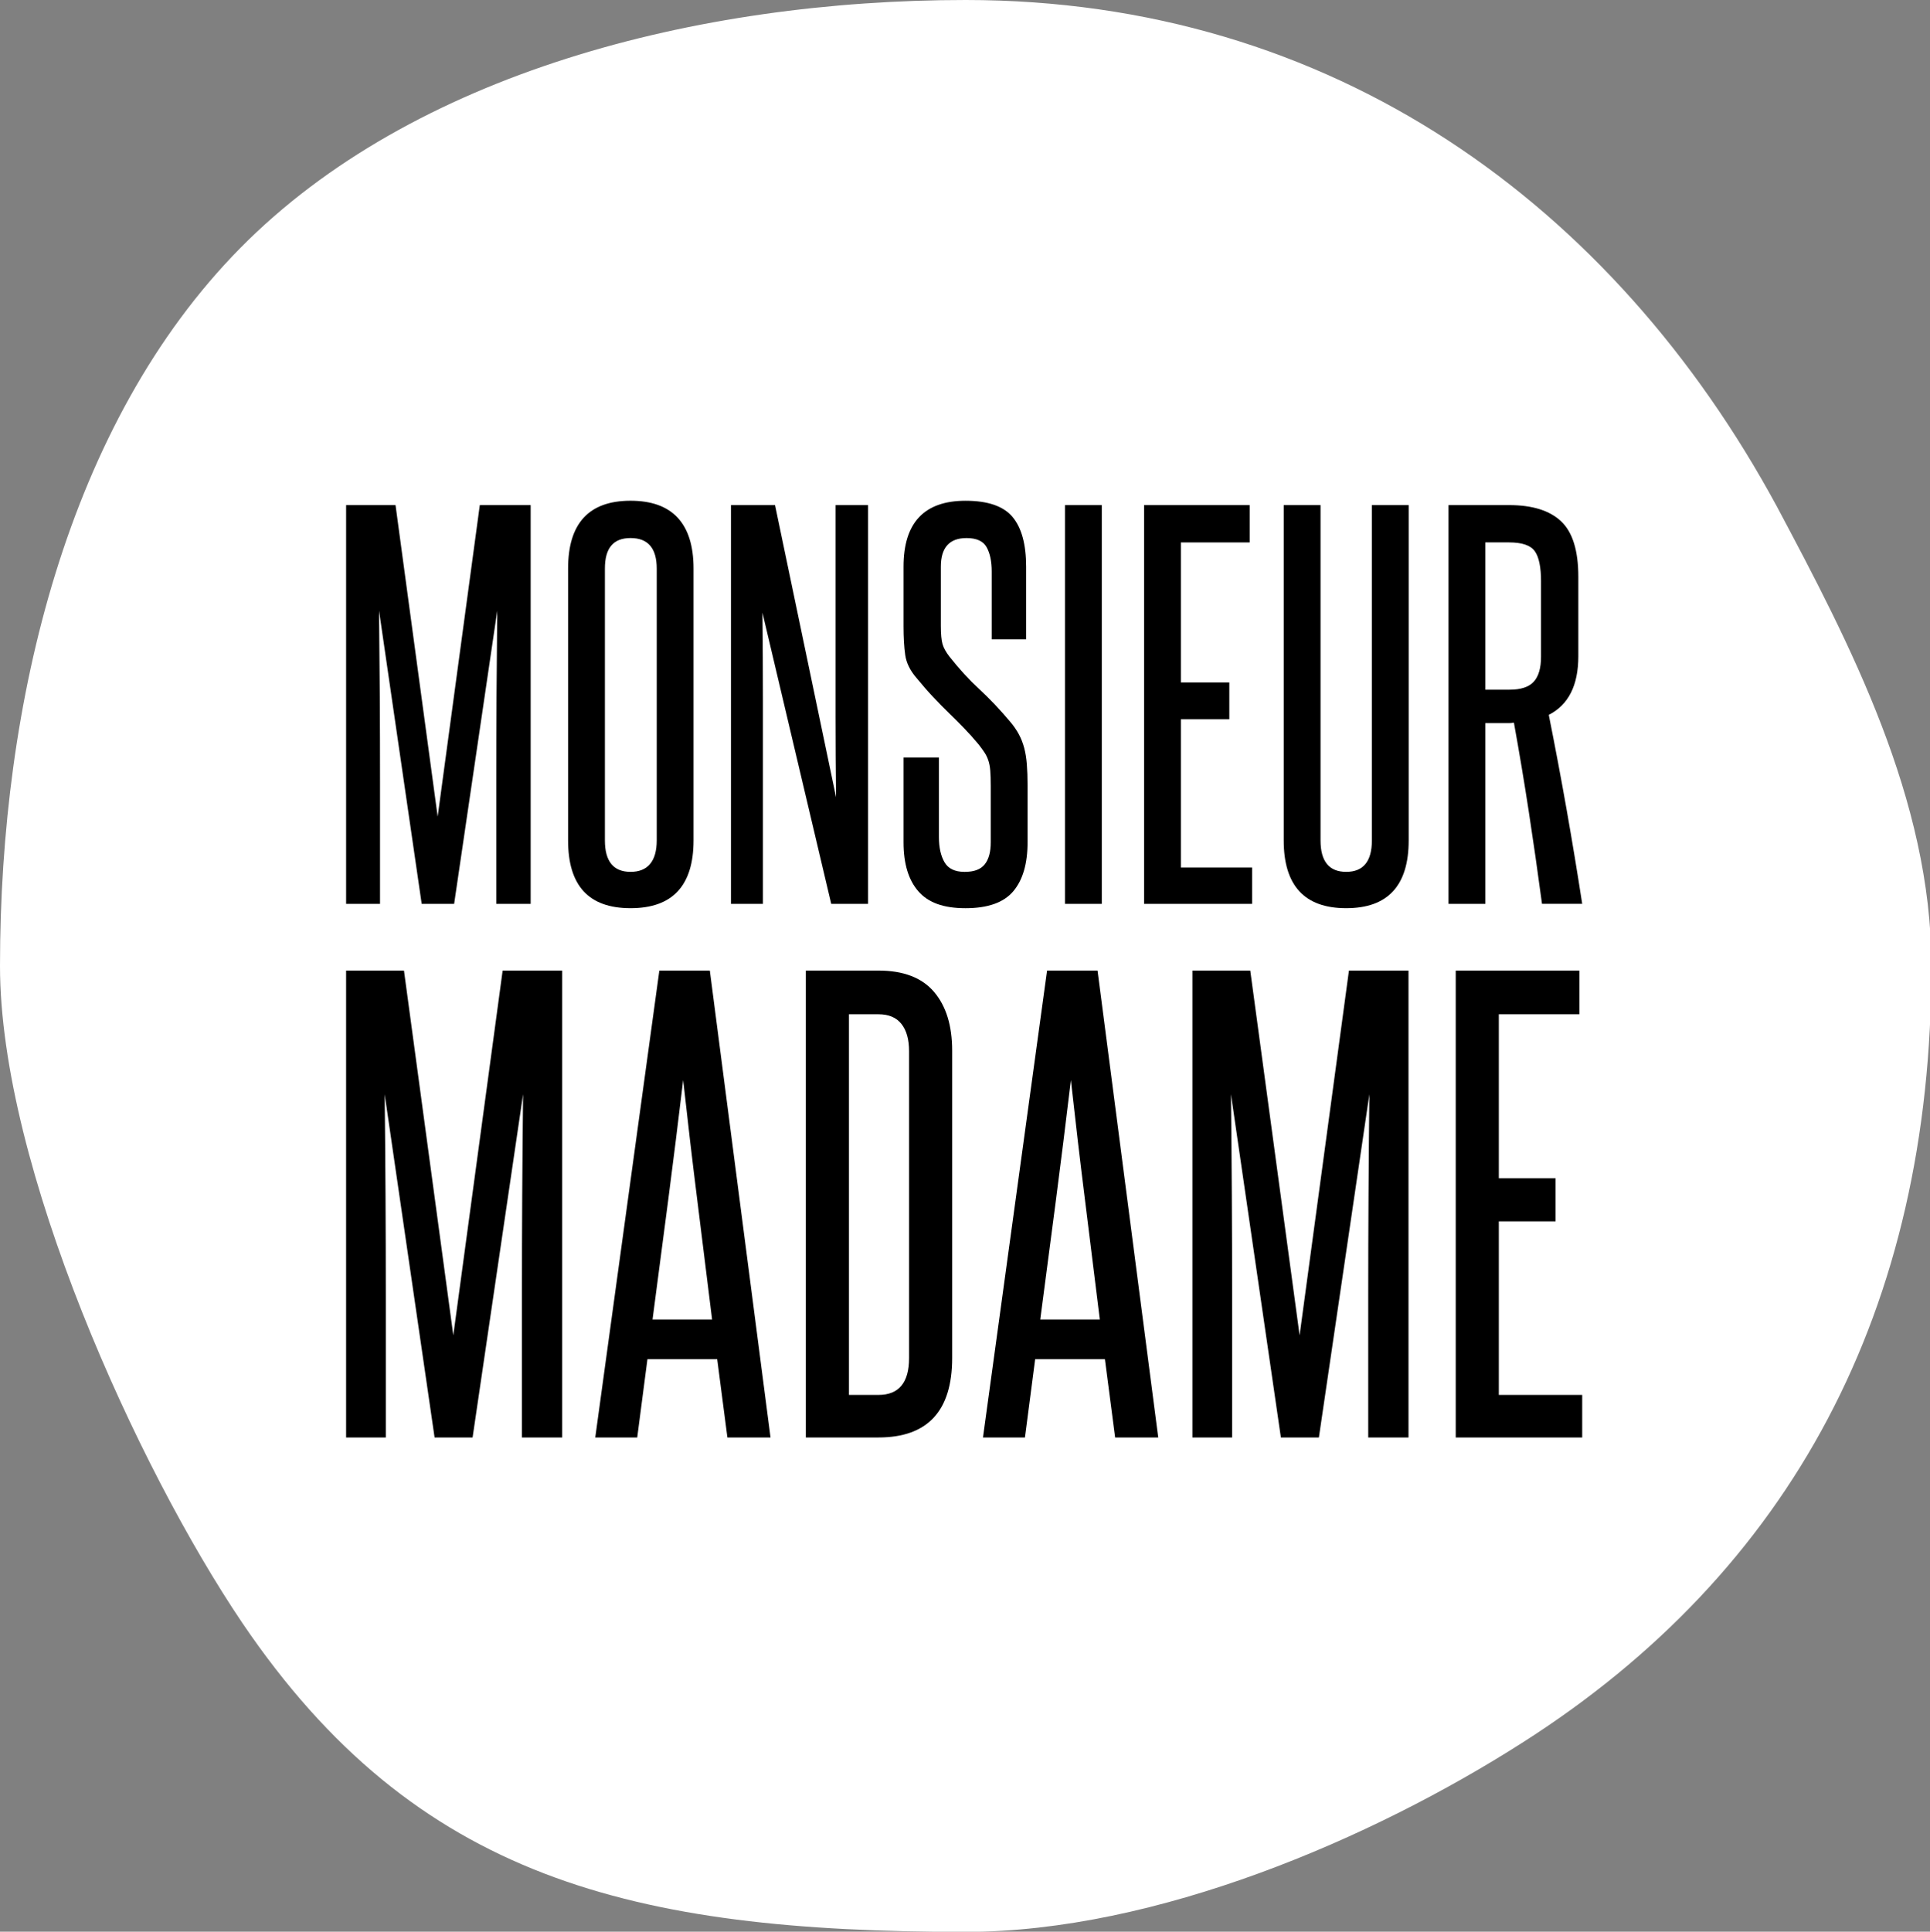 <?xml version="1.0" encoding="UTF-8"?> <svg xmlns="http://www.w3.org/2000/svg" xmlns:xlink="http://www.w3.org/1999/xlink" version="1.1" viewBox="0 0 2248.35 2249.8"><rect x="0" y="0" width="2248.35" height="2249.8" fill="#808080" stroke="none"/><defs><style> .cls-1 { fill: #fff; } .cls-2 { fill: none; } .cls-3 { clip-path: url(#clippath); } </style><clipPath id="clippath"><rect class="cls-2" x="-72" y="-72" width="2394" height="2394"></rect></clipPath></defs><g><g id="Calque_1"><g class="cls-3"><path class="cls-1" d="M2250,1125c0,399.6-162.9,705.15-477,904.95-174.15,111.15-426.15,220.05-648,220.05-388.35,0-640.8-61.65-842.85-360C160.65,1710,0,1359,0,1125,0,816.75,79.2,492.3,279.9,288.9,480.6,85.5,811.8,0,1125,0c427.5,0,754.65,238.5,945,589.95,84.6,158.85,180,341.1,180,535.05Z"></path><path d="M1795.24,677.43c0-16.93-2.45-28.78-7.34-35.55-4.89-6.77-14.86-10.16-29.91-10.16h-27.65v171.54h28.21c13.17,0,22.57-3.1,28.21-9.31,5.64-6.21,8.46-15.89,8.46-29.06v-87.46ZM1796.36,1052.68c-4.89-36.49-9.97-71.95-15.24-106.37-5.27-34.42-11.1-69.31-17.49-104.67-1.88.38-3.57.56-5.08.56h-28.21v210.48h-42.89v-464.4h70.53c27.09,0,47.31,6.3,60.66,18.9,13.35,12.6,20.03,34.14,20.03,64.61v92.54c0,33.86-11.47,56.62-34.42,68.28,7.52,37.62,14.48,74.58,20.88,110.88,6.4,36.3,12.41,72.7,18.06,109.19h-46.84ZM1598.15,588.28h42.89v390.48c0,52.67-24.26,79-72.79,79s-72.79-26.33-72.79-79v-390.48h42.89v390.48c0,24.45,9.97,36.68,29.91,36.68s29.91-12.23,29.91-36.68v-390.48h0ZM1332.78,1052.68v-464.4h123.01v43.45h-80.13v163.08h56.43v42.89h-56.43v172.67h82.95v42.32h-125.83ZM1240.65,1052.68v-464.4h42.89v464.4h-42.89ZM1154.16,915c0-7.15-.19-12.98-.56-17.49-.38-4.51-1.13-8.46-2.26-11.85s-2.63-6.49-4.51-9.31c-1.88-2.82-4.14-5.92-6.77-9.31-5.64-6.77-11.29-13.07-16.93-18.9-5.64-5.83-11.47-11.66-17.49-17.49s-12.13-12.04-18.34-18.62c-6.21-6.58-12.7-14.01-19.47-22.29-7.52-8.65-11.94-17.59-13.26-26.8-1.32-9.22-1.97-20.41-1.97-33.57v-69.41c0-51.16,24.08-76.74,72.23-76.74,25.96,0,44.2,6.3,54.74,18.9,10.53,12.6,15.8,31.88,15.8,57.84v84.64h-40.06v-79c0-11.66-1.97-21.07-5.92-28.21-3.95-7.15-11.76-10.72-23.42-10.72-19.94,0-29.91,11.1-29.91,33.29v68.84c0,9.78.66,16.93,1.97,21.44,1.32,4.51,4.04,9.4,8.18,14.67,11.29,14.3,22.85,26.9,34.7,37.81,11.85,10.91,23.79,23.51,35.83,37.81,4.14,4.89,7.52,9.78,10.16,14.67,2.63,4.89,4.7,10.16,6.21,15.8,1.5,5.64,2.54,12.04,3.1,19.19s.85,15.24.85,24.26v66.59c0,24.83-5.55,43.83-16.65,56.99s-29.62,19.75-55.58,19.75-43.54-6.58-55.02-19.75-17.21-32.16-17.21-56.99v-98.75h41.19v92.54c0,12.04,2.16,21.82,6.49,29.34,4.33,7.52,12.13,11.29,23.42,11.29s18.72-2.92,23.42-8.75c4.7-5.83,7.05-14.39,7.05-25.67v-66.02h0ZM968.35,1052.68l-80.13-339.13c.38,35.36.56,69.69.56,102.98v236.15h-37.24v-464.4h51.35l71.1,340.26c-.38-31.98-.56-63.29-.56-93.95v-246.31h37.81v464.4h-42.89ZM765.06,662.2c0-23.7-10.16-35.55-30.47-35.55s-29.91,11.85-29.91,35.55v316.56c0,24.45,9.97,36.68,29.91,36.68s30.47-12.23,30.47-36.68v-316.56ZM661.8,662.2c0-52.67,24.26-79,72.79-79s73.36,26.33,73.36,79v316.56c0,52.67-24.45,79-73.36,79s-72.79-26.33-72.79-79v-316.56ZM578.13,1052.68v-140.51c0-34.23.09-67.71.28-100.44.19-32.73.47-66.21.85-100.44l-50.22,341.39h-37.81l-49.66-341.39c.38,34.23.66,67.71.85,100.44.19,32.73.28,66.21.28,100.44v140.51h-39.5v-464.4h57.56l49.09,362.83,49.09-362.83h59.25v464.4h-40.06Z"></path><path d="M1695.85,1674.19v-543.79h144.04v50.88h-93.83v190.95h66.07v50.22h-66.07v202.19h97.13v49.56h-147.34ZM1593.92,1674.19v-164.52c0-40.08.11-79.29.33-117.61.22-38.32.55-77.53.99-117.61l-58.81,399.75h-44.27l-58.15-399.75c.44,40.08.77,79.29.99,117.61.22,38.32.33,77.53.33,117.61v164.52h-46.25v-543.79h67.4l57.48,424.86,57.48-424.86h69.38v543.79h-46.91ZM1281.21,1536.76c-5.73-46.69-11.45-92.83-17.18-138.43-5.73-45.59-11.23-92.39-16.52-140.41-5.73,48.01-11.56,94.82-17.51,140.41-5.95,45.59-12,91.73-18.17,138.43h69.38ZM1299.05,1674.19l-11.89-91.18h-81.27l-11.89,91.18h-48.89l74.66-543.79h58.81l70.7,543.79h-50.22ZM938.76,1674.19v-543.79h84.57c29.07,0,50.66,8.26,64.75,24.78s21.14,39.31,21.14,68.39v358.12c0,61.67-28.63,92.5-85.9,92.5h-84.57ZM1059.02,1224.22c0-13.66-2.97-24.23-8.92-31.72-5.95-7.49-14.87-11.23-26.76-11.23h-34.36v443.36h34.36c23.79,0,35.68-14.32,35.68-42.95v-357.46ZM829.56,1536.76c-5.73-46.69-11.45-92.83-17.18-138.43-5.73-45.59-11.23-92.39-16.52-140.41-5.73,48.01-11.56,94.82-17.51,140.41-5.95,45.59-12,91.73-18.17,138.43h69.38ZM847.4,1674.19l-11.89-91.18h-81.27l-11.89,91.18h-48.89l74.66-543.79h58.81l70.7,543.79h-50.22ZM608.03,1674.19v-164.52c0-40.08.11-79.29.33-117.61.22-38.32.55-77.53.99-117.61l-58.81,399.75h-44.27l-58.15-399.75c.44,40.08.77,79.29.99,117.61.22,38.32.33,77.53.33,117.61v164.52h-46.25v-543.79h67.4l57.48,424.86,57.48-424.86h69.38v543.79h-46.91Z"></path></g></g></g></svg> 